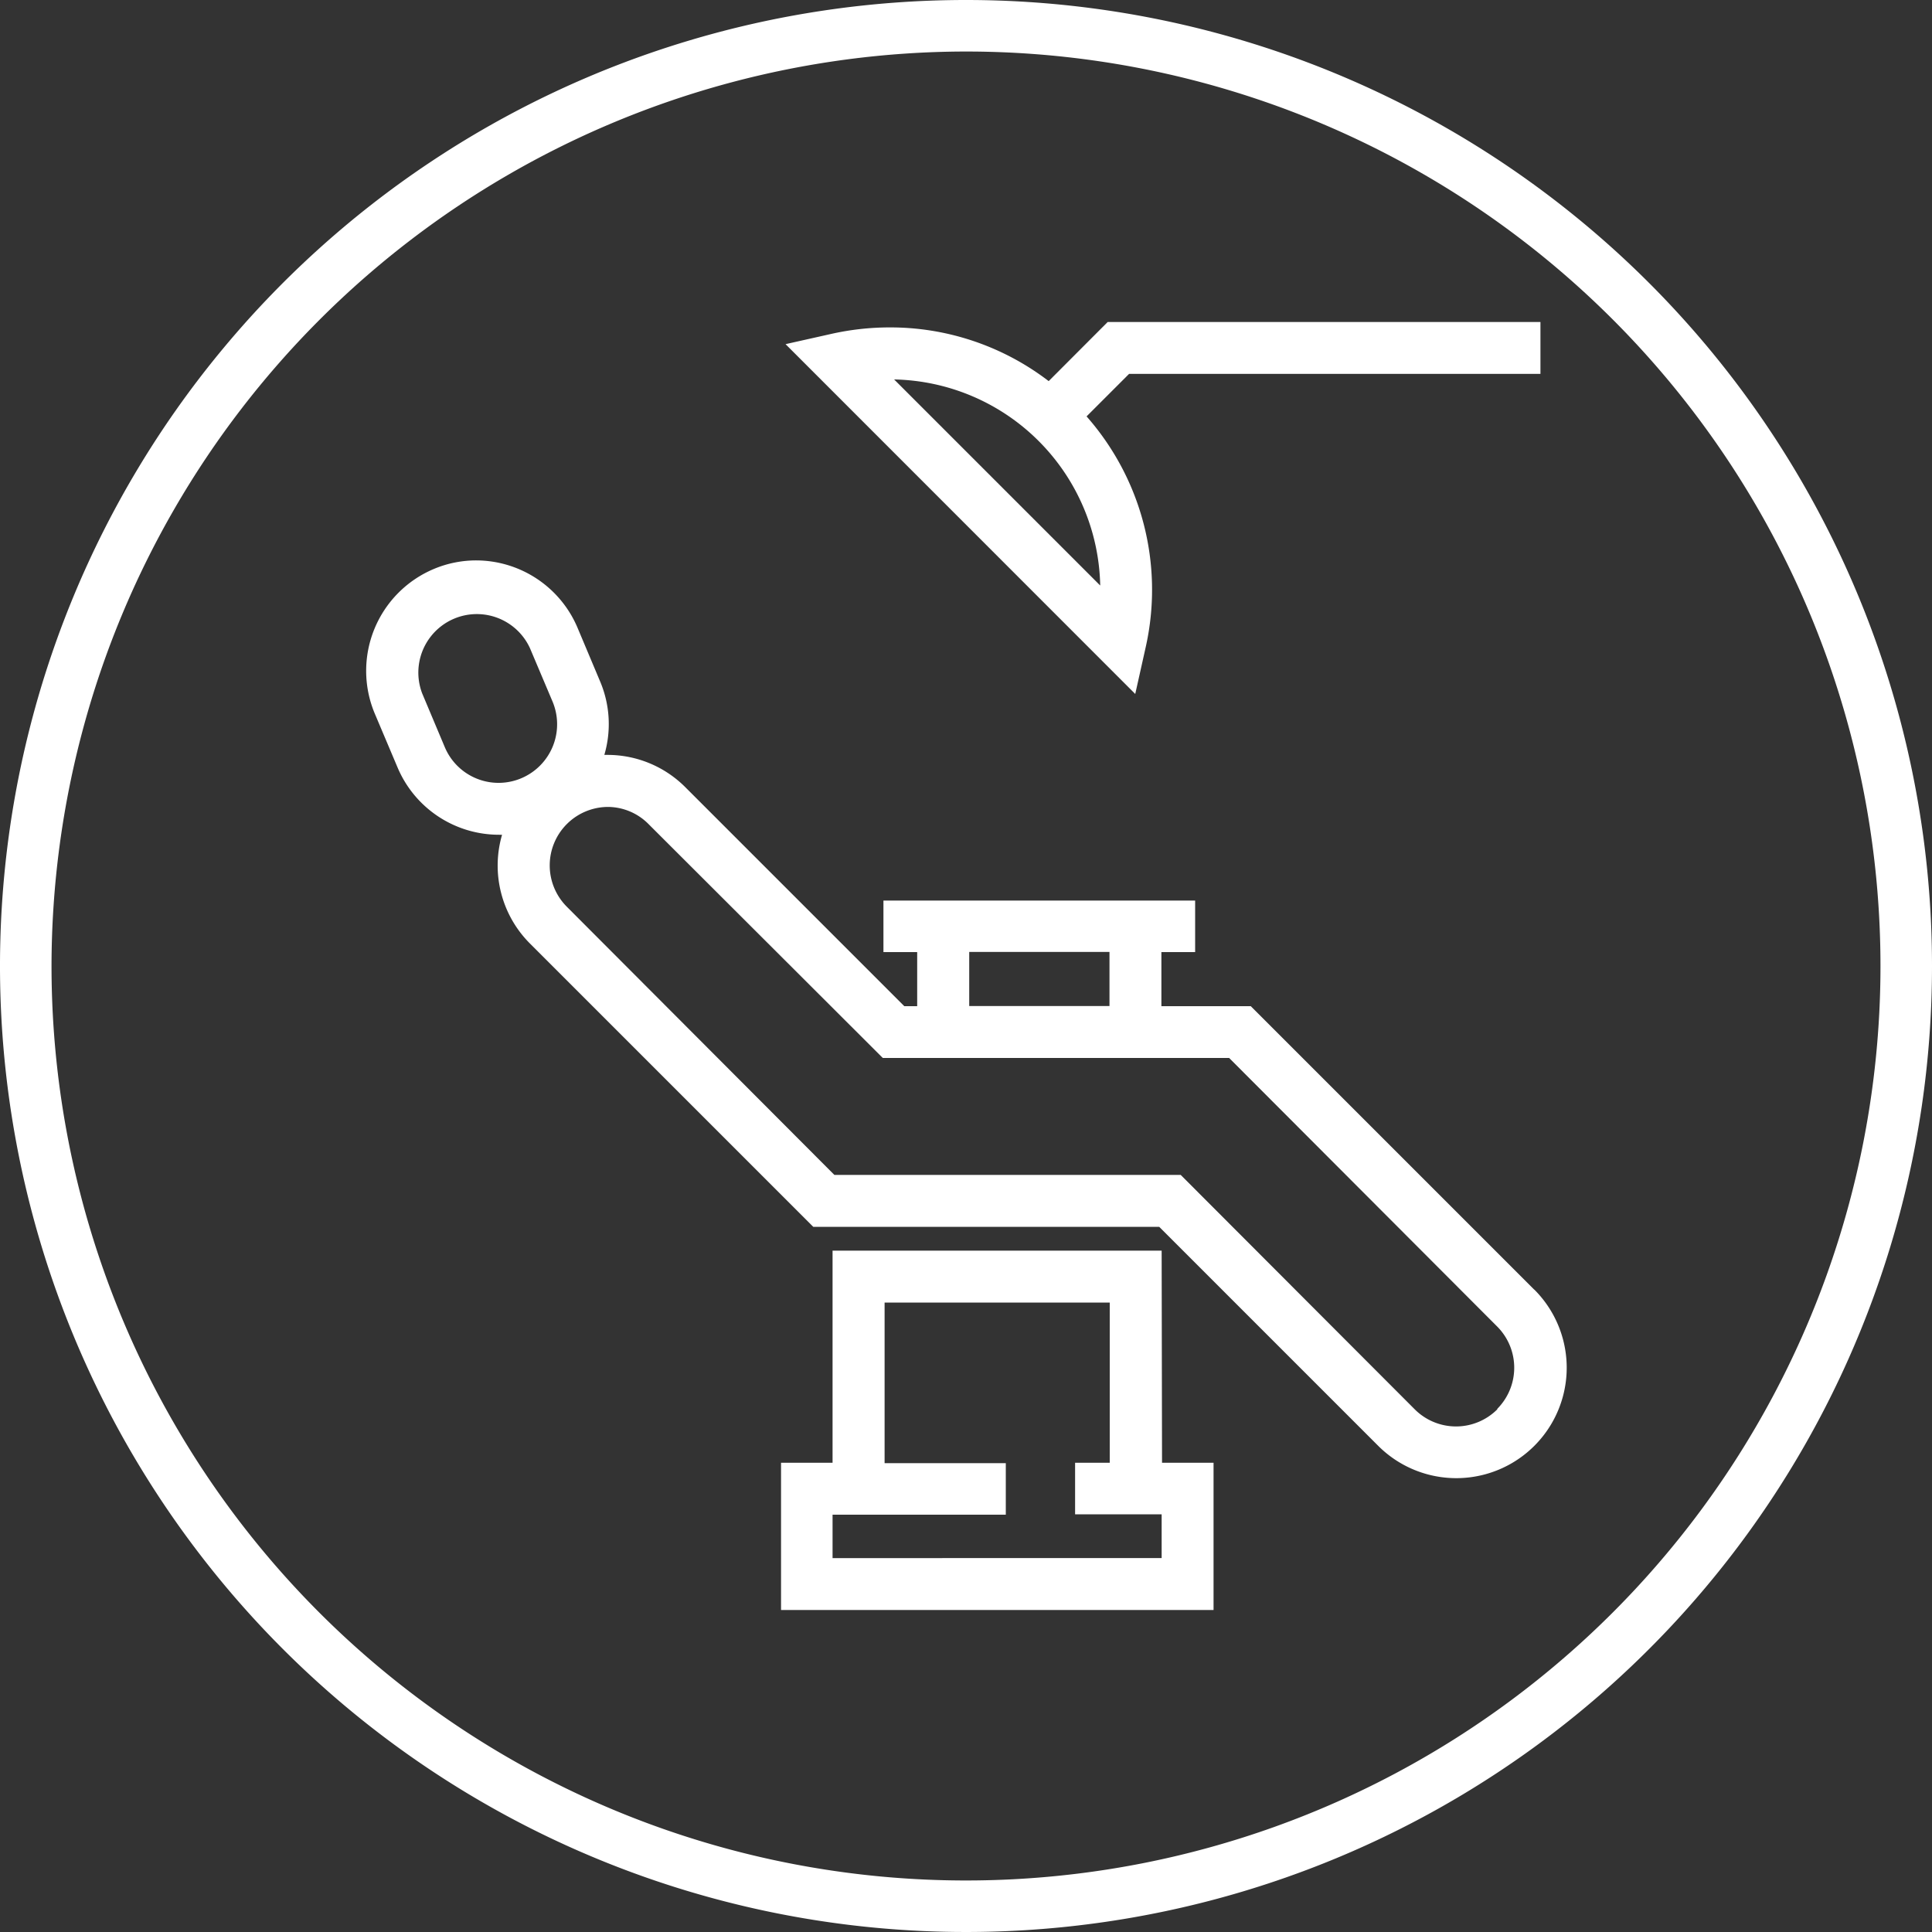 <svg id="Capa_1" data-name="Capa 1" xmlns="http://www.w3.org/2000/svg" viewBox="0 0 150 150"><rect x="0" y="0" width="150" height="150" fill="#333333" stroke="none"/><defs><style>.cls-1{fill:#fff;}</style></defs><title>D-Natural - Íconos Cuadros</title><path class="cls-1" d="M119.11,100.12l-22-22H90.17v-4.2h2.62v-4H68.59v4h2.62v4.2h-1l-17-17a8.53,8.53,0,0,0-6.07-2.51h-.22a8.48,8.48,0,0,0-.33-5.71l-1.75-4.16A8.56,8.56,0,0,0,37,43.51a8.47,8.47,0,0,0-3.33.67,8.58,8.58,0,0,0-4.57,11.23l1.76,4.16a8.55,8.55,0,0,0,7.9,5.24h.22a8.56,8.56,0,0,0,2.16,8.44l22,22H90l17,17a8.57,8.57,0,1,0,12.13-12.12ZM75.25,73.91H86.14v4.2H75.25ZM40.48,60.42A4.53,4.53,0,0,1,34.53,58l-1.75-4.16a4.54,4.54,0,0,1,8.36-3.53l1.76,4.16A4.55,4.55,0,0,1,40.48,60.42Zm75.77,49a4.53,4.53,0,0,1-6.41,0L91.67,91.22H64.78L44,70.39a4.54,4.54,0,0,1,3.21-7.74A4.47,4.47,0,0,1,50.37,64L68.54,82.14H95.43L116.25,103A4.53,4.53,0,0,1,116.25,109.38ZM88.94,50.3a20.36,20.36,0,0,0-5.47-18.92c.31.31.6.63.89.95l3.3-3.3H119.6V25H86l-4.58,4.59a20.21,20.21,0,0,0-12.36-4.17,20.69,20.69,0,0,0-4.5.5l-3.57.8L88.14,53.88ZM69.42,29.46a16.33,16.33,0,0,1,16,16ZM90.19,97.1H64.64v16.47h-4V125H94.22V113.57h-4Zm0,23.87H64.64V117.6H78.09v-4H68.68V101.13H86.16v12.44H83.47v4h6.72Z"/><path class="cls-1" d="M75,4A71,71,0,1,1,4,75,71.08,71.08,0,0,1,75,4m0-4a75,75,0,1,0,75,75A75,75,0,0,0,75,0Z"/></svg>